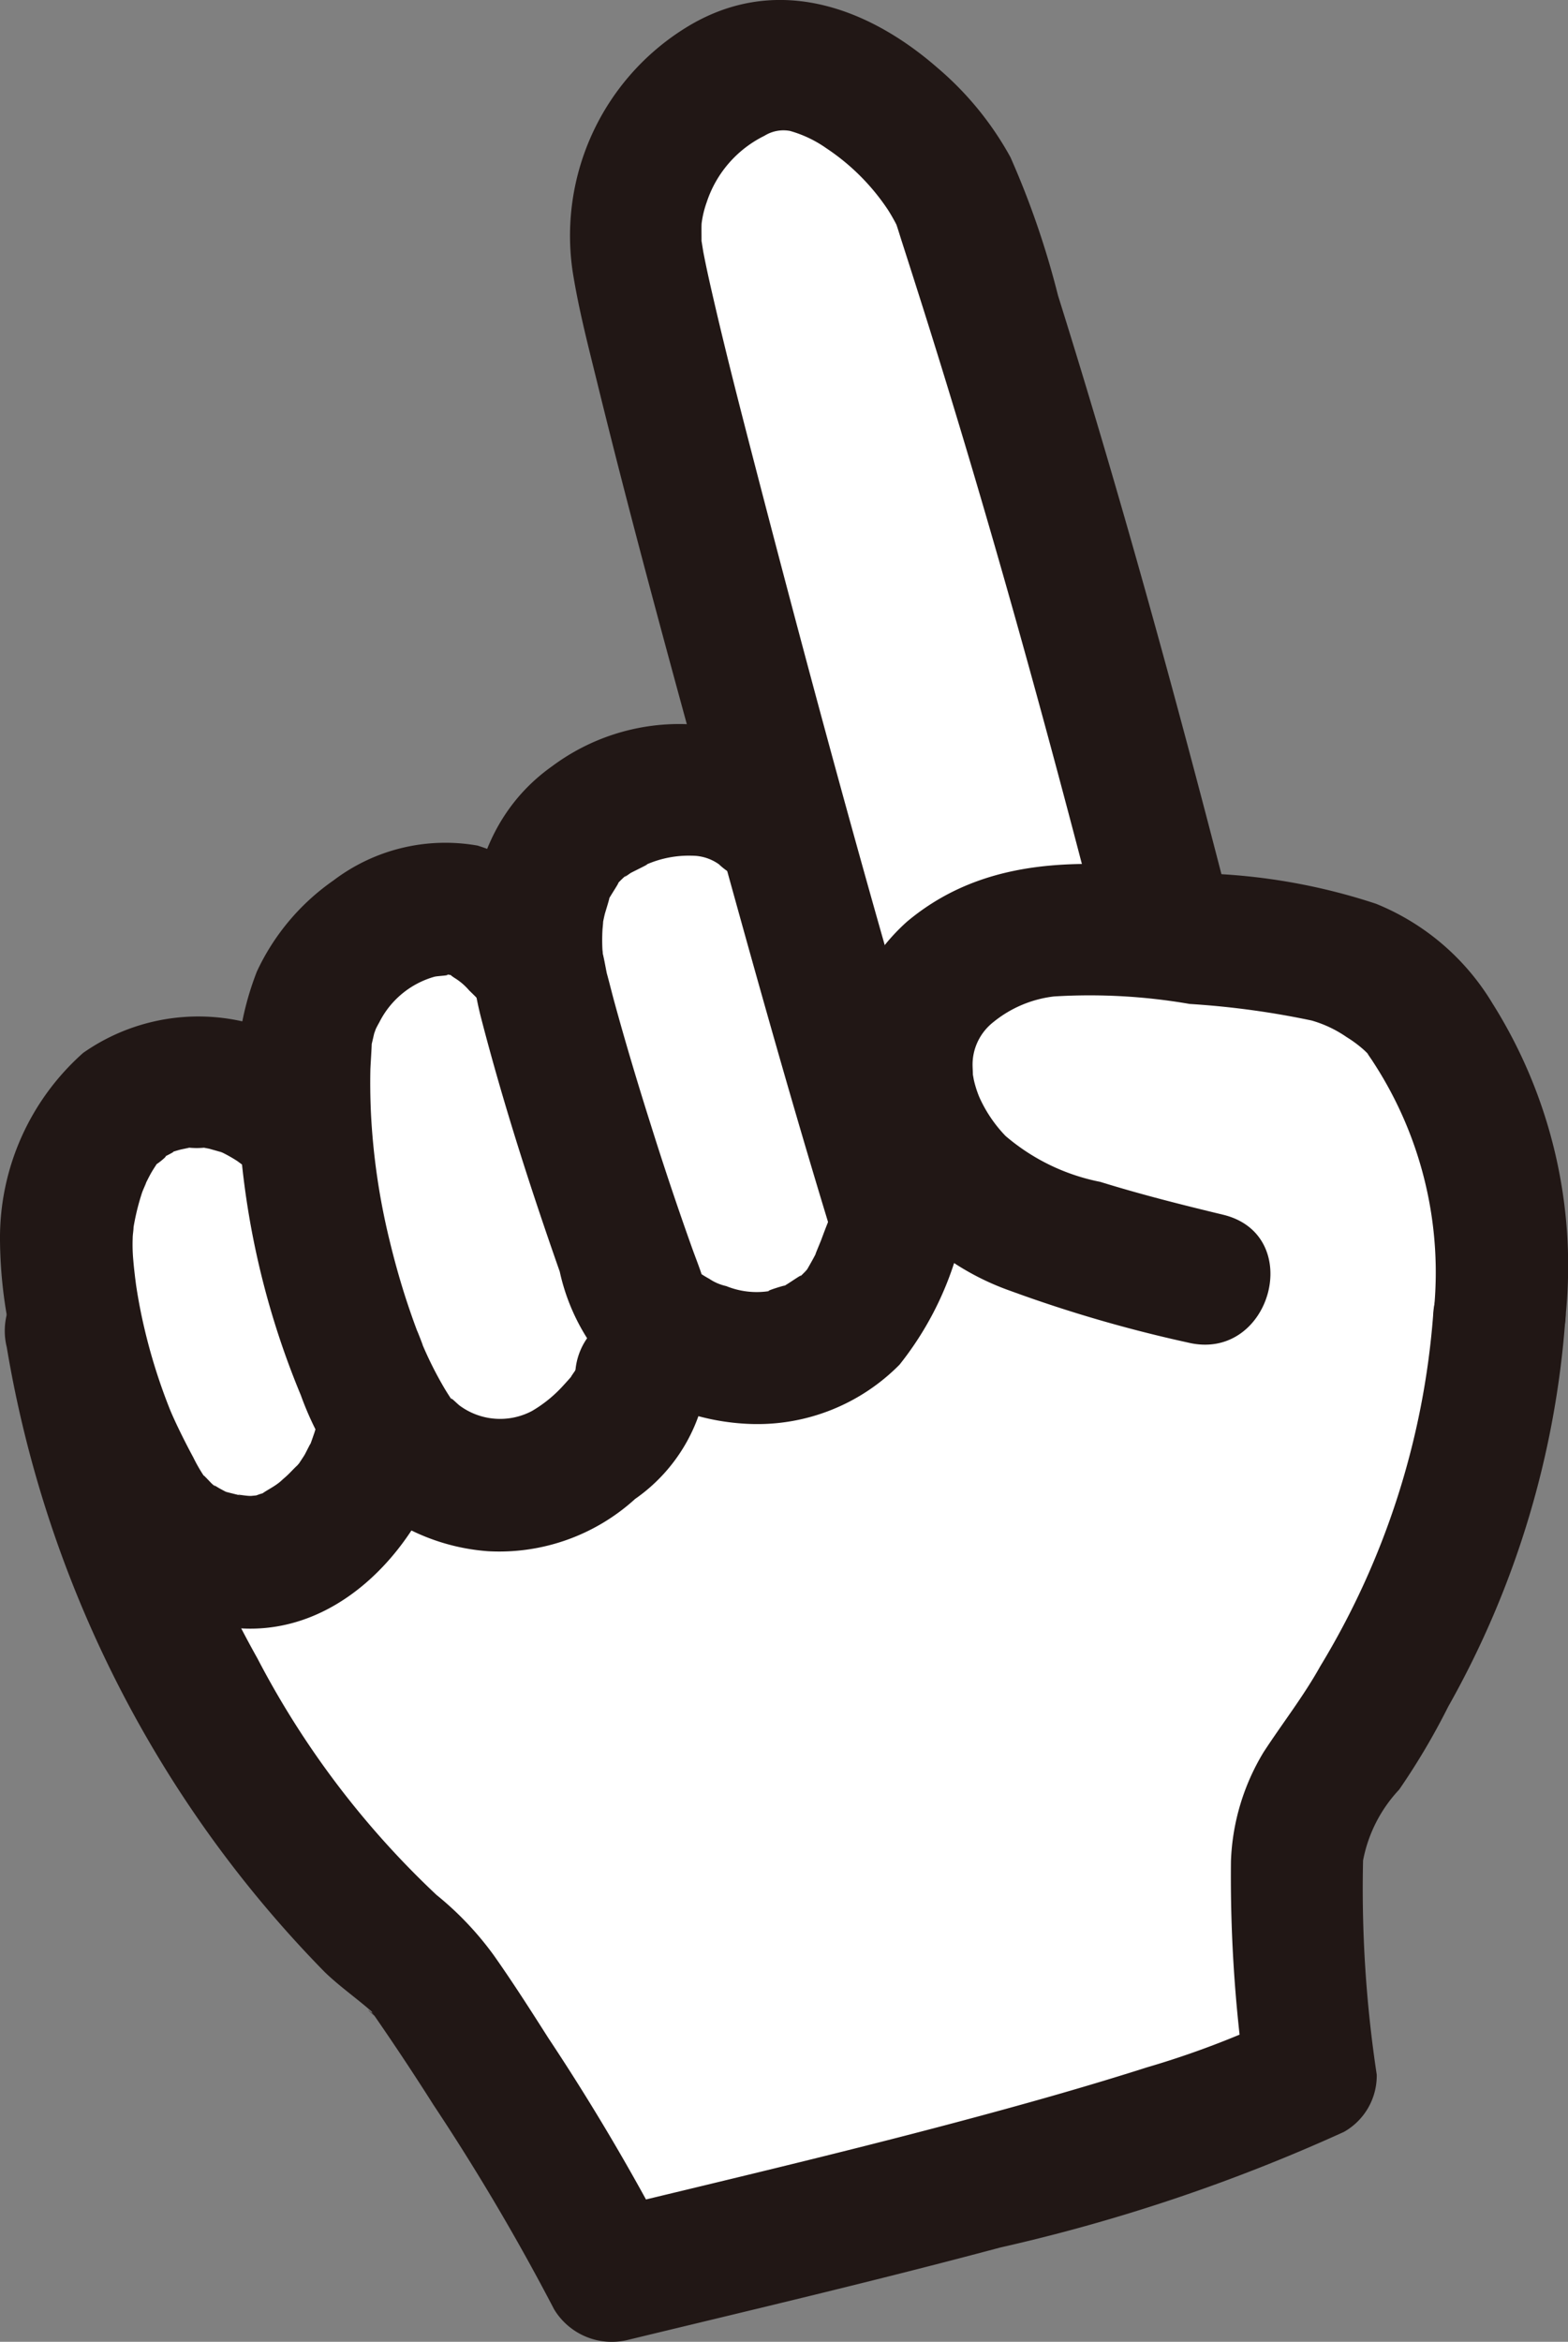 <svg xmlns="http://www.w3.org/2000/svg" xmlns:xlink="http://www.w3.org/1999/xlink" width="32.556" height="48.608" viewBox="0 0 32.556 48.608">
  <rect x="0" y="0" width="32.556" height="48.608" fill="#808080" stroke="none"/>
  <defs>
    <clipPath id="clip-path">
      <rect id="長方形_6505" data-name="長方形 6505" width="32.556" height="48.608" fill="none"/>
    </clipPath>
  </defs>
  <g id="グループ_14270" data-name="グループ 14270" clip-path="url(#clip-path)">
    <path id="パス_14378" data-name="パス 14378" d="M32.153,28.275c-.021,2.813-1.647,6.372-2.471,7.881a11.855,11.855,0,0,1-1.106,1.715c-.9,1.134-.578,2.454-.567,4,.006.843.2,1.584.229,2.187-2.777,1.43-10.8,3.267-14.517,4.168a58.473,58.473,0,0,0-4.013-6.443c-2.657-1.988-6.11-7.28-7.123-12.7l-.178-2.03c-.064-.729.236-2.825,1.645-3.406a2.843,2.843,0,0,1,3.179.751c.064-.885.134-1.845.134-1.845a3.25,3.25,0,0,1,2.308-2.62c1.2-.361,1.782.347,2.514,1.094a3.153,3.153,0,0,1,1.007-2.952c1.355-.97,4.214-1.389,4.621,1.91-1.548-5.5-3.347-12.229-3.577-13.757a3.669,3.669,0,0,1,2.589-3.857c1.67-.434,3.783,1.816,4.127,2.887,1.656,5.131,2.729,8.864,4.336,15.141,1.01.1,1.978.241,3.06.386A3.966,3.966,0,0,1,30.6,22.149a8.706,8.706,0,0,1,1.555,6.123" transform="translate(-1.024 -0.989)" fill="#fff"/>
    <path id="パス_14379" data-name="パス 14379" d="M34.277,18.558c-1.073-4.168-2.212-8.317-3.5-12.425a17.792,17.792,0,0,0-.987-2.869,6.591,6.591,0,0,0-1.507-1.849C26.78.1,24.856-.551,23.04.581A5.077,5.077,0,0,0,20.7,5.637c.127.8.333,1.583.525,2.366.707,2.878,1.49,5.738,2.275,8.595.826,3,1.656,6,2.565,8.972.516,1.688,3.173.968,2.653-.731-1.551-5.076-2.944-10.208-4.276-15.345-.272-1.05-.542-2.1-.788-3.158-.084-.362-.168-.724-.238-1.089-.014-.07-.061-.4-.047-.245s0-.287.009-.369a2.068,2.068,0,0,1,.105-.435,2.356,2.356,0,0,1,1.2-1.38.744.744,0,0,1,.53-.1,2.467,2.467,0,0,1,.751.357,4.57,4.57,0,0,1,1.28,1.277,3.776,3.776,0,0,1,.2.354c.075.152-.023-.048-.03-.066.041.115.074.229.111.344q.233.724.462,1.448c1.342,4.25,2.527,8.541,3.638,12.859a1.377,1.377,0,0,0,2.653-.731Z" transform="translate(-8.81 0)" fill="#211715"/>
    <path id="パス_14380" data-name="パス 14380" d="M.212,47.287a24.217,24.217,0,0,0,6.6,12.97c.355.344.775.62,1.128.96-.266-.257-.118-.067-.057-.015-.317-.28-.087-.115,0,.017q.612.886,1.187,1.794a46.443,46.443,0,0,1,2.506,4.245,1.4,1.4,0,0,0,1.553.631c2.574-.622,5.151-1.228,7.709-1.912a36.789,36.789,0,0,0,7.137-2.4,1.341,1.341,0,0,0,.682-1.188,25.785,25.785,0,0,1-.284-4.446,2.952,2.952,0,0,1,.75-1.472,14.4,14.4,0,0,0,1.017-1.72A19.209,19.209,0,0,0,32.58,46.61a1.377,1.377,0,0,0-2.751,0,16.443,16.443,0,0,1-2.344,7.3c-.351.631-.787,1.184-1.179,1.787a4.681,4.681,0,0,0-.676,2.254,29.8,29.8,0,0,0,.284,4.446l.682-1.188a18.586,18.586,0,0,1-2.714,1.029c-1.309.418-2.633.788-3.96,1.141-2.494.663-5.007,1.253-7.515,1.86l1.554.631a46.448,46.448,0,0,0-2.506-4.245c-.367-.577-.737-1.156-1.132-1.716a6.583,6.583,0,0,0-1.189-1.252,18.373,18.373,0,0,1-3.716-4.907,22.553,22.553,0,0,1-2.551-7.189,1.387,1.387,0,0,0-1.692-.961A1.409,1.409,0,0,0,.212,47.287Z" transform="translate(-0.072 -19.325)" fill="#211715"/>
    <path id="パス_14381" data-name="パス 14381" d="M7.171,38.128a4.166,4.166,0,0,0-5.446-.573A5.133,5.133,0,0,0,0,41.442,9.607,9.607,0,0,0,.223,43.42a11.846,11.846,0,0,0,.694,2.369,7.122,7.122,0,0,0,1.524,2.643,4.129,4.129,0,0,0,2.475,1.061c2.046.172,3.657-1.543,4.268-3.333a1.376,1.376,0,0,0-2.653-.731c-.04.115-.079.234-.127.347.115-.275-.045.064-.083.127-.027.046-.2.3-.111.179s-.022.02-.039.036c-.075.069-.142.146-.217.215-.048.044-.1.087-.148.129.025-.021.128-.1-.005.006s-.259.159-.379.249c.025-.019.219-.057.076-.032a.957.957,0,0,0-.159.048c-.025.01-.216.048-.038.017s-.061,0-.1,0c-.132,0-.4-.062-.153.006-.115-.032-.229-.057-.344-.088-.021-.006-.2-.081-.057-.018s-.069-.043-.1-.063c-.053-.03-.1-.062-.154-.095.115.071.08.08-.007-.009-.057-.057-.245-.265-.11-.085a3.41,3.41,0,0,1-.263-.448c-.167-.309-.369-.715-.48-.983a11.787,11.787,0,0,1-.538-1.708q-.094-.4-.159-.816c-.017-.1-.045-.362-.018-.111-.016-.152-.036-.3-.049-.459a3.5,3.5,0,0,1-.014-.472c0-.081.019-.164.018-.244,0-.147-.022.145-.022.144.015-.078.025-.157.041-.236a4.934,4.934,0,0,1,.154-.6c.041-.123.162-.35.037-.121.06-.111.111-.226.176-.334.028-.046.057-.091.087-.137.147-.244-.1.064.016-.017.088-.057.307-.246.08-.105.069-.043.4-.2.191-.125.069-.024.14-.045.21-.064.026-.007.283-.057.172-.042a1.593,1.593,0,0,0,.339,0c-.136-.018.089.022.094.024.091.027.182.049.271.08-.028-.01-.147-.07,0,0a2.977,2.977,0,0,1,.314.179c-.009-.006.181.135.1.068-.049-.039.189.188.195.194a1.376,1.376,0,0,0,1.946-1.946Z" transform="translate(0 -15.699)" fill="#211715"/>
    <path id="パス_14382" data-name="パス 14382" d="M15.793,32.09a4.678,4.678,0,0,0-2.216-1.514,3.843,3.843,0,0,0-2.993.723,4.738,4.738,0,0,0-1.591,1.892A6.118,6.118,0,0,0,8.6,35.978a17.138,17.138,0,0,0,1.306,6.006,6.476,6.476,0,0,0,1.152,1.993A4.332,4.332,0,0,0,13.8,45.223a4.19,4.19,0,0,0,3.046-1.085,3.549,3.549,0,0,0,1.509-2.613,1.377,1.377,0,0,0-2.751,0c0,.152,0,.135.009-.05.065-.143.057-.139-.019.01q-.136.194-.033.067c-.065.076-.132.151-.2.225a2.745,2.745,0,0,1-.656.535,1.416,1.416,0,0,1-1.5-.111c-.046-.032-.245-.238-.152-.1-.057-.087-.115-.175-.168-.265a7.7,7.7,0,0,1-.468-.936c.079.188-.1-.274-.095-.249-.08-.212-.154-.426-.225-.641-.134-.411-.25-.828-.351-1.248a14.039,14.039,0,0,1-.386-2.674c-.012-.287-.016-.569-.01-.853,0-.083.051-.78.017-.551s.052-.172.064-.214c.053-.143.049-.143-.011,0,.036-.076.073-.151.115-.224a1.841,1.841,0,0,1,1.142-.947c.075-.021.382-.025.243-.054.292.062-.062-.074.188.084a1.276,1.276,0,0,1,.293.253c.154.148.3.3.449.459,1.238,1.27,3.183-.676,1.946-1.946Z" transform="translate(-3.66 -13.024)" fill="#211715"/>
    <path id="パス_14383" data-name="パス 14383" d="M24.15,27.191a4.42,4.42,0,0,0-5.4-.1c-1.7,1.2-1.968,3.367-1.474,5.257.459,1.768,1.021,3.514,1.626,5.238A4.286,4.286,0,0,0,20.158,39.8a4.806,4.806,0,0,0,2.7.948,4.144,4.144,0,0,0,3.1-1.232,6.687,6.687,0,0,0,1.172-2.236,1.384,1.384,0,0,0-.961-1.692,1.409,1.409,0,0,0-1.692.958c-.052.128-.1.257-.148.386-.023.062-.207.491-.06.179-.065.139-.139.269-.214.4s-.088.131,0,.01a2.052,2.052,0,0,1-.178.182c.146-.133-.252.153-.322.183.123-.053-.475.131-.28.1a1.677,1.677,0,0,1-.917-.1,1.017,1.017,0,0,1-.35-.15,2.463,2.463,0,0,1-.222-.137c.118.1.122.1.013,0q-.161-.172.048.068.111.261.006-.009c-.064-.195-.141-.386-.21-.58q-.45-1.261-.852-2.544c-.268-.846-.524-1.7-.757-2.552-.053-.194-.1-.389-.154-.584-.013-.049-.1-.551-.079-.327a3.782,3.782,0,0,1-.011-.592q.025-.258,0-.084c.012-.075.028-.149.045-.222.013-.054.141-.452.079-.307.029-.067.277-.436.185-.33a2.041,2.041,0,0,1,.209-.2c-.089.078-.068.071.062-.022.05-.029.467-.229.318-.172a2.191,2.191,0,0,1,.965-.189.96.96,0,0,1,.554.178,1.412,1.412,0,0,0,1.946,0,1.388,1.388,0,0,0,0-1.946Z" transform="translate(-7.28 -11.191)" fill="#211715"/>
    <path id="パス_14384" data-name="パス 14384" d="M45.5,40.637a10.222,10.222,0,0,0-1.522-6.46,5.018,5.018,0,0,0-2.418-2.067,12.586,12.586,0,0,0-3.442-.625c-2.187-.264-4.479-.522-6.291.993a4.134,4.134,0,0,0-.753,5.278,5.46,5.46,0,0,0,2.9,2.391,28.344,28.344,0,0,0,3.681,1.071c1.72.416,2.455-2.236.731-2.653-.855-.206-1.709-.421-2.55-.682a4.3,4.3,0,0,1-1.966-.952,2.814,2.814,0,0,1-.546-.808,2.2,2.2,0,0,1-.115-.364s-.04-.236-.024-.1c.014.115,0-.143,0-.167a1.113,1.113,0,0,1,.075-.447,1.132,1.132,0,0,1,.359-.481,2.443,2.443,0,0,1,1.257-.53,12.165,12.165,0,0,1,2.816.156,17.531,17.531,0,0,1,2.533.344,2.475,2.475,0,0,1,.726.344,2.535,2.535,0,0,1,.325.237,1.51,1.51,0,0,1,.161.16c-.126-.148.033.066.061.115a7.982,7.982,0,0,1,1.255,5.25,1.384,1.384,0,0,0,1.376,1.376A1.408,1.408,0,0,0,45.5,40.636Z" transform="translate(-12.991 -13.351)" fill="#211715"/>
  </g>
</svg>

